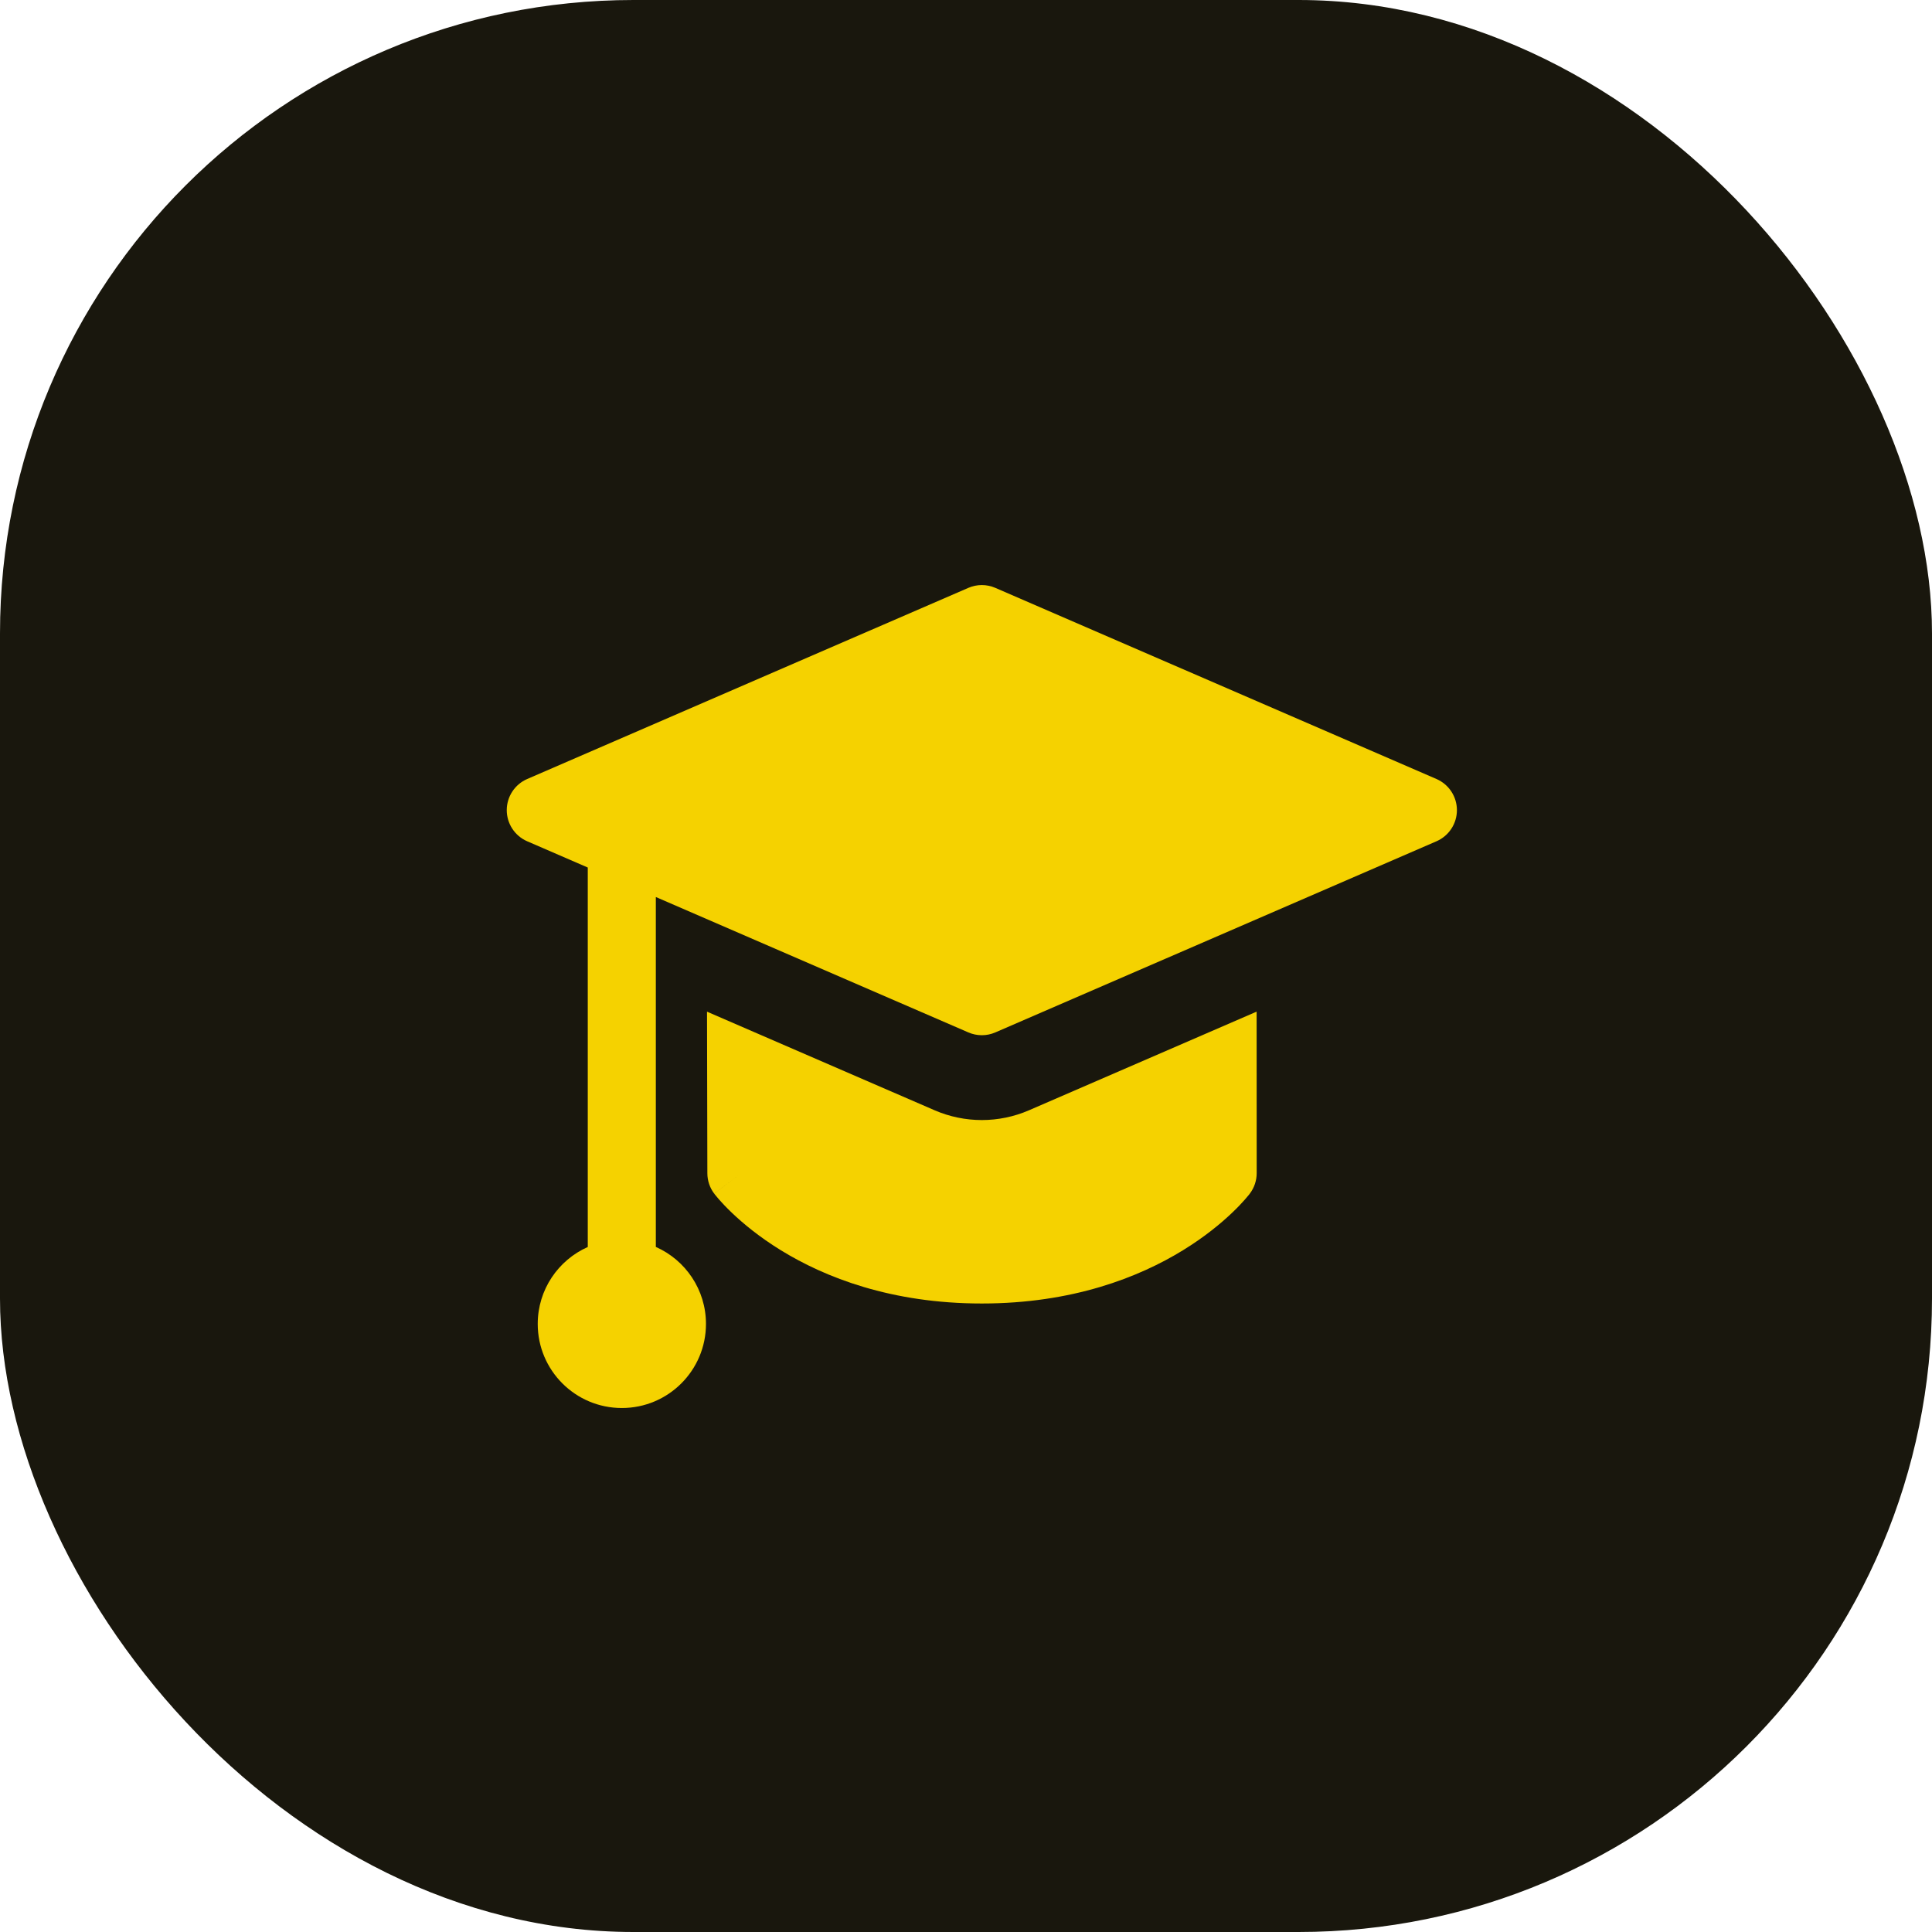 <?xml version="1.0" encoding="UTF-8"?> <svg xmlns="http://www.w3.org/2000/svg" width="61" height="61" viewBox="0 0 61 61" fill="none"><rect width="61" height="61" rx="20" fill="#19170D"></rect><path fill-rule="evenodd" clip-rule="evenodd" d="M31.426 18.561C31.154 18.443 30.846 18.443 30.574 18.561L16.645 24.596C16.254 24.766 16 25.152 16 25.579C16 26.006 16.254 26.392 16.645 26.562L18.558 27.391V39.372C17.628 39.785 16.978 40.717 16.978 41.801C16.978 43.267 18.167 44.456 19.634 44.456C21.101 44.456 22.29 43.267 22.29 41.801C22.29 40.716 21.64 39.783 20.707 39.37V28.322L30.574 32.597C30.846 32.715 31.154 32.715 31.426 32.597L45.355 26.562C45.746 26.392 46 26.006 46 25.579C46 25.152 45.746 24.766 45.355 24.596L31.426 18.561ZM22.334 37.043L22.323 31.942L29.508 35.055C30.459 35.467 31.539 35.467 32.49 35.055L39.676 31.941L39.678 37.041C39.678 37.275 39.601 37.503 39.459 37.689L38.606 37.041C39.459 37.689 39.46 37.689 39.459 37.689L39.458 37.691L39.456 37.693L39.452 37.699L39.441 37.713L39.408 37.753C39.382 37.786 39.345 37.829 39.299 37.881C39.207 37.986 39.075 38.127 38.901 38.292C38.554 38.623 38.041 39.051 37.349 39.476C35.958 40.33 33.864 41.156 30.999 41.156C28.135 41.156 26.044 40.33 24.655 39.475C23.964 39.05 23.452 38.621 23.107 38.291C22.934 38.126 22.802 37.984 22.71 37.88C22.664 37.827 22.628 37.784 22.601 37.751L22.569 37.711L22.558 37.697L22.553 37.691L22.552 37.689C22.551 37.688 22.55 37.687 23.405 37.041L22.55 37.687C22.41 37.502 22.334 37.276 22.334 37.043Z" fill="#F5D200"></path></svg> 